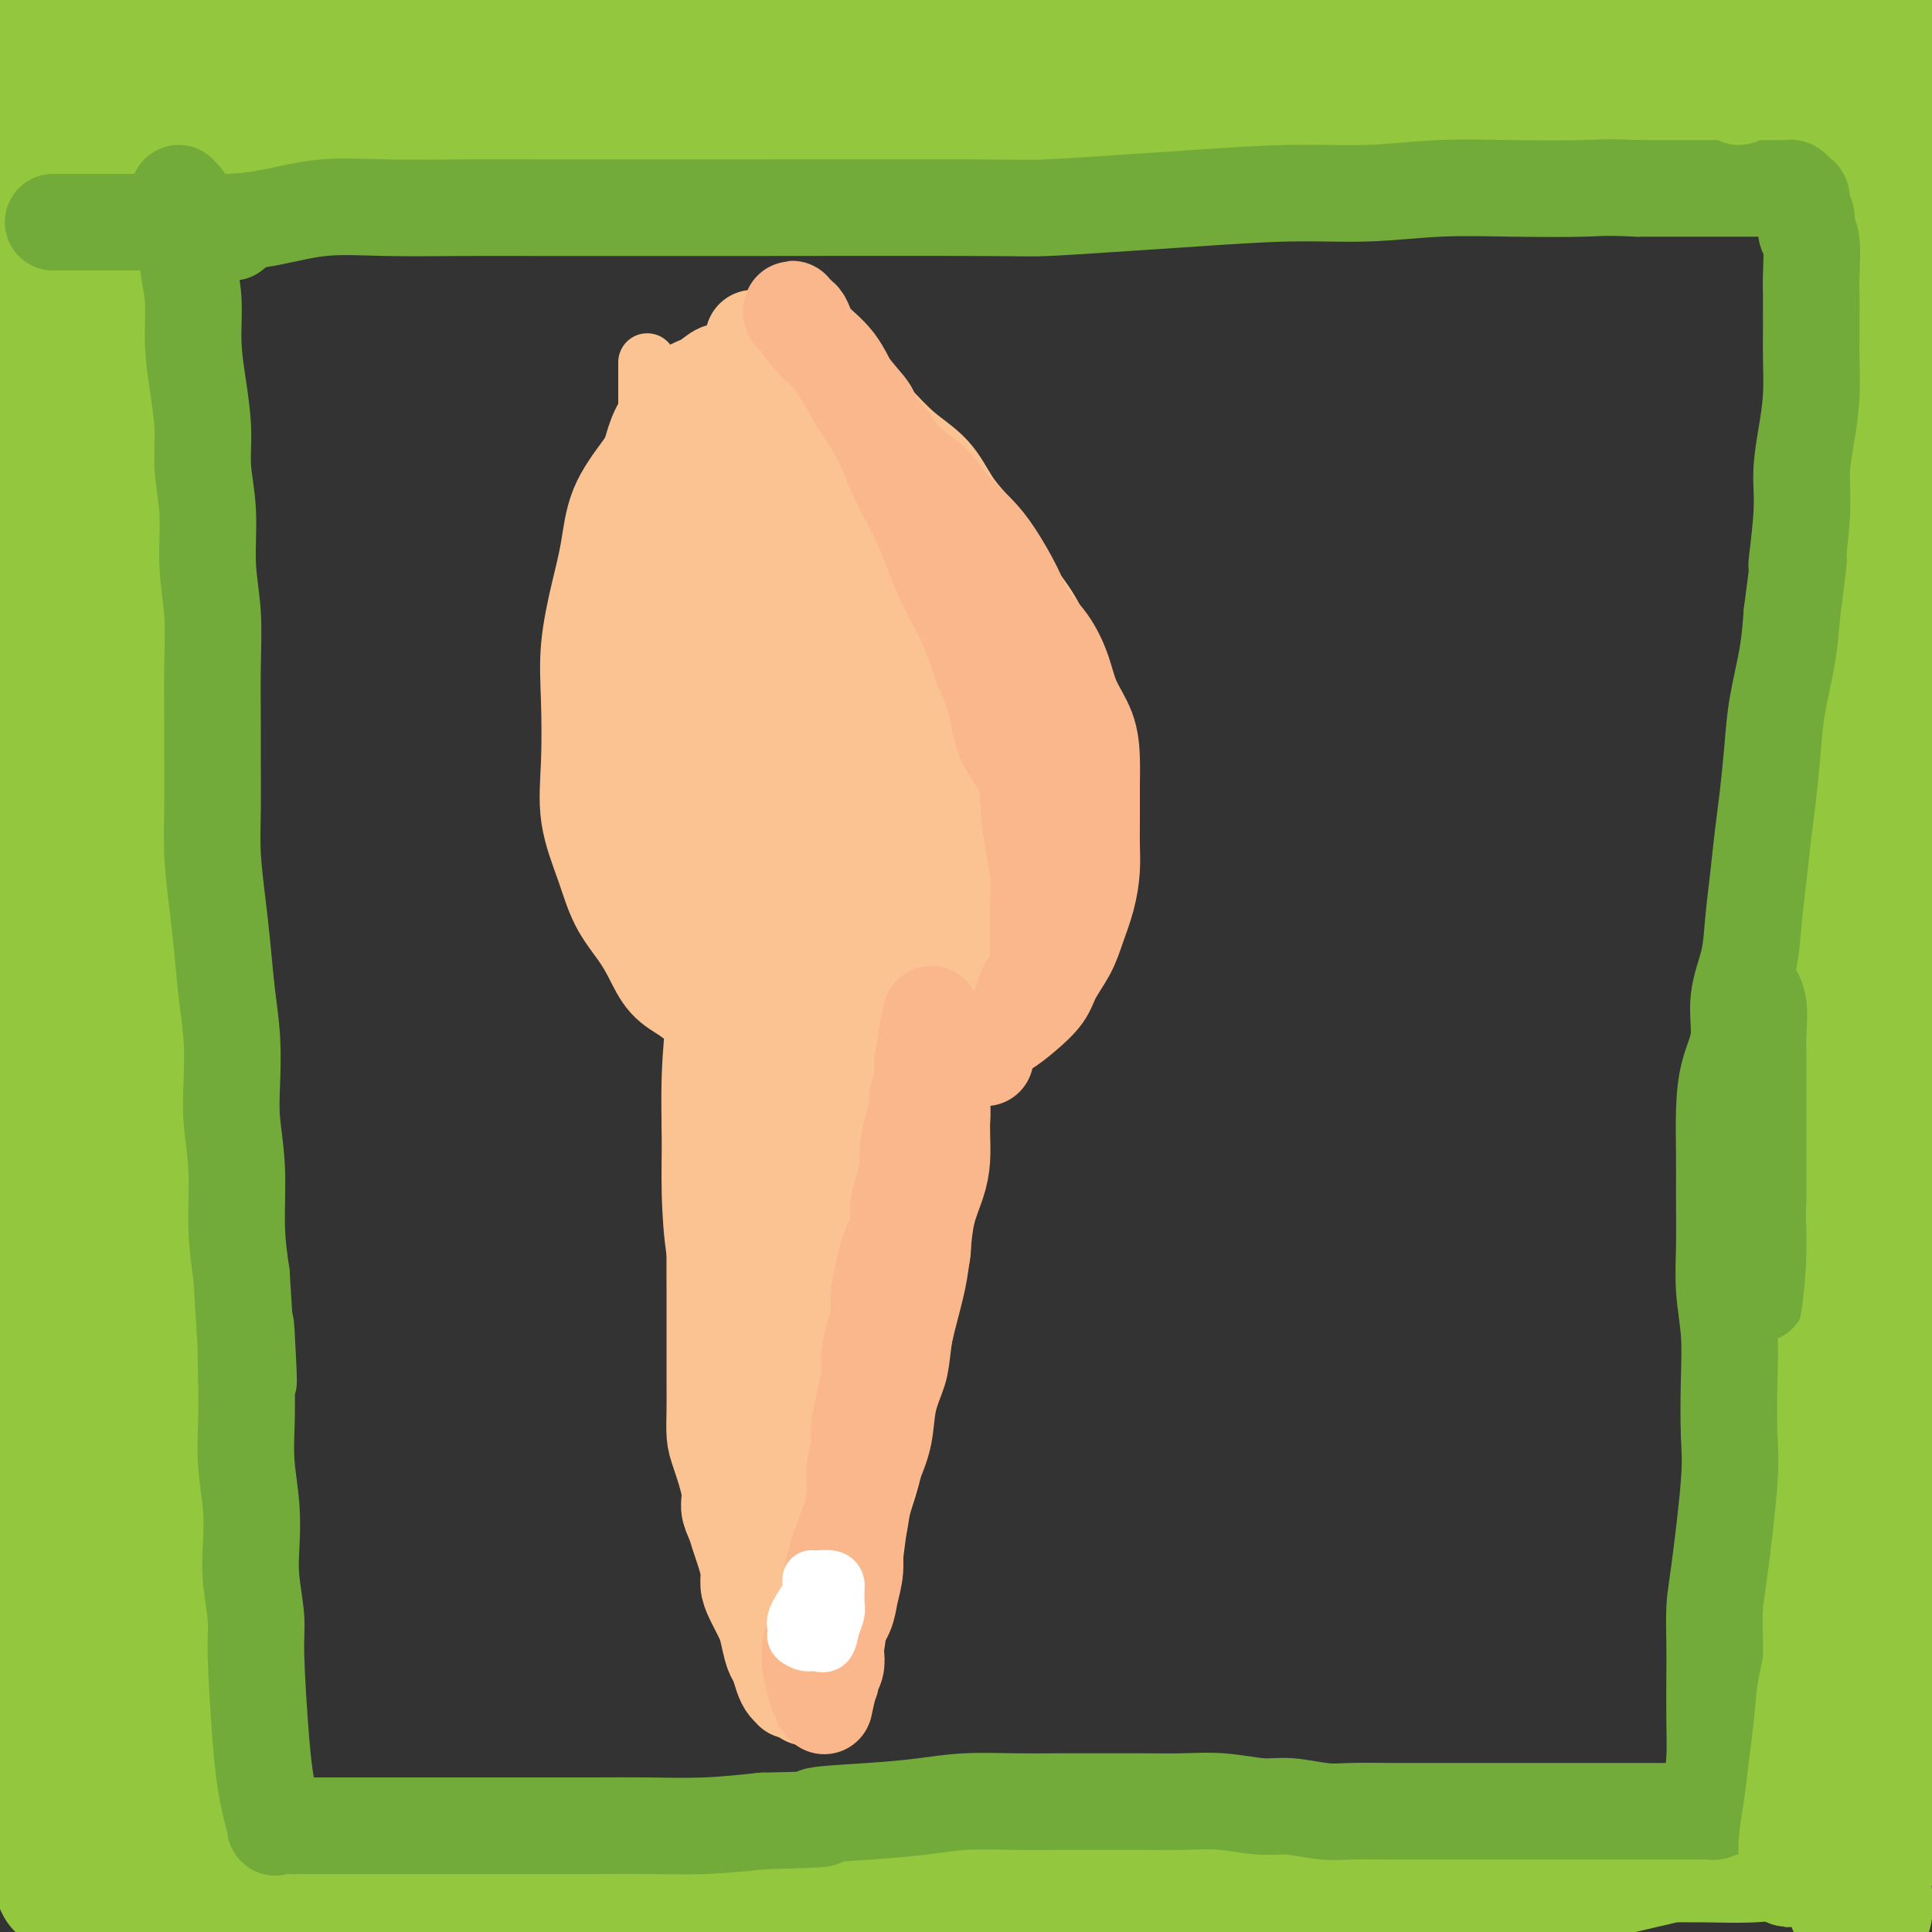 <svg viewBox='0 0 400 400' version='1.1' xmlns='http://www.w3.org/2000/svg' xmlns:xlink='http://www.w3.org/1999/xlink'><rect x="0" y="0" width="400" height="400" fill="#333333" stroke="none"/><g fill='none' stroke='#93C83E' stroke-width='28' stroke-linecap='round' stroke-linejoin='round'><path d='M315,19c1.513,-1.670 3.026,-3.340 5,-5c1.974,-1.660 4.409,-3.310 8,-5c3.591,-1.690 8.339,-3.420 13,-5c4.661,-1.580 9.235,-3.012 13,-4c3.765,-0.988 6.722,-1.534 10,-2c3.278,-0.466 6.878,-0.854 9,-1c2.122,-0.146 2.765,-0.051 4,0c1.235,0.051 3.062,0.057 4,0c0.938,-0.057 0.986,-0.177 1,0c0.014,0.177 -0.008,0.650 0,1c0.008,0.350 0.045,0.576 0,1c-0.045,0.424 -0.171,1.047 0,2c0.171,0.953 0.640,2.237 1,4c0.360,1.763 0.610,4.005 1,6c0.390,1.995 0.919,3.744 2,6c1.081,2.256 2.713,5.019 4,8c1.287,2.981 2.230,6.180 3,9c0.770,2.820 1.368,5.262 2,8c0.632,2.738 1.297,5.772 2,9c0.703,3.228 1.442,6.650 2,10c0.558,3.350 0.934,6.629 1,10c0.066,3.371 -0.178,6.835 0,11c0.178,4.165 0.780,9.032 1,13c0.220,3.968 0.059,7.037 0,11c-0.059,3.963 -0.016,8.818 0,13c0.016,4.182 0.004,7.690 0,12c-0.004,4.310 -0.001,9.423 0,14c0.001,4.577 0.000,8.617 0,13c-0.000,4.383 -0.000,9.109 0,14c0.000,4.891 0.000,9.945 0,15'/><path d='M401,187c0.075,22.000 -0.737,14.000 -1,13c-0.263,-1.000 0.023,5.001 0,10c-0.023,4.999 -0.356,8.996 -1,13c-0.644,4.004 -1.598,8.015 -3,12c-1.402,3.985 -3.251,7.945 -4,12c-0.749,4.055 -0.398,8.206 -1,12c-0.602,3.794 -2.158,7.232 -3,11c-0.842,3.768 -0.972,7.866 -1,11c-0.028,3.134 0.045,5.302 -1,13c-1.045,7.698 -3.208,20.925 -4,27c-0.792,6.075 -0.212,4.998 0,6c0.212,1.002 0.057,4.082 0,6c-0.057,1.918 -0.015,2.672 0,4c0.015,1.328 0.004,3.228 0,5c-0.004,1.772 -0.002,3.414 0,5c0.002,1.586 0.003,3.115 0,5c-0.003,1.885 -0.012,4.127 0,6c0.012,1.873 0.044,3.377 0,6c-0.044,2.623 -0.166,6.365 0,9c0.166,2.635 0.619,4.164 1,6c0.381,1.836 0.691,3.981 1,6c0.309,2.019 0.619,3.912 1,5c0.381,1.088 0.833,1.370 1,2c0.167,0.630 0.048,1.609 0,2c-0.048,0.391 -0.024,0.196 0,0'/><path d='M386,394c0.453,3.213 -0.414,0.745 -1,0c-0.586,-0.745 -0.891,0.234 -1,0c-0.109,-0.234 -0.022,-1.683 0,-3c0.022,-1.317 -0.019,-2.504 0,-5c0.019,-2.496 0.099,-6.300 0,-8c-0.099,-1.700 -0.379,-1.296 0,-11c0.379,-9.704 1.415,-29.515 2,-40c0.585,-10.485 0.717,-11.643 1,-15c0.283,-3.357 0.717,-8.914 1,-13c0.283,-4.086 0.416,-6.701 1,-9c0.584,-2.299 1.620,-4.283 2,-5c0.380,-0.717 0.105,-0.166 0,0c-0.105,0.166 -0.038,-0.053 0,0c0.038,0.053 0.049,0.379 0,1c-0.049,0.621 -0.157,1.536 0,3c0.157,1.464 0.578,3.477 1,6c0.422,2.523 0.845,5.557 1,9c0.155,3.443 0.042,7.294 0,11c-0.042,3.706 -0.011,7.266 0,11c0.011,3.734 0.004,7.642 0,11c-0.004,3.358 -0.004,6.165 0,9c0.004,2.835 0.011,5.698 0,8c-0.011,2.302 -0.042,4.043 0,6c0.042,1.957 0.155,4.131 0,6c-0.155,1.869 -0.577,3.435 -1,5'/><path d='M392,371c-0.090,14.040 -0.814,6.139 -1,4c-0.186,-2.139 0.168,1.482 0,3c-0.168,1.518 -0.857,0.932 -1,1c-0.143,0.068 0.262,0.792 0,1c-0.262,0.208 -1.189,-0.098 -2,0c-0.811,0.098 -1.505,0.601 -3,1c-1.495,0.399 -3.791,0.695 -6,1c-2.209,0.305 -4.330,0.618 -7,1c-2.670,0.382 -5.887,0.835 -9,1c-3.113,0.165 -6.121,0.044 -10,0c-3.879,-0.044 -8.628,-0.012 -13,0c-4.372,0.012 -8.367,0.004 -13,0c-4.633,-0.004 -9.905,-0.005 -15,0c-5.095,0.005 -10.015,0.015 -15,0c-4.985,-0.015 -10.035,-0.057 -15,0c-4.965,0.057 -9.844,0.211 -15,0c-5.156,-0.211 -10.588,-0.787 -15,-1c-4.412,-0.213 -7.802,-0.064 -12,0c-4.198,0.064 -9.203,0.044 -13,0c-3.797,-0.044 -6.387,-0.110 -10,0c-3.613,0.110 -8.250,0.397 -12,1c-3.750,0.603 -6.613,1.524 -10,2c-3.387,0.476 -7.298,0.508 -11,1c-3.702,0.492 -7.194,1.445 -11,2c-3.806,0.555 -7.926,0.713 -12,1c-4.074,0.287 -8.101,0.703 -12,1c-3.899,0.297 -7.669,0.475 -12,1c-4.331,0.525 -9.223,1.399 -13,2c-3.777,0.601 -6.440,0.931 -10,1c-3.560,0.069 -8.017,-0.123 -12,0c-3.983,0.123 -7.491,0.562 -11,1'/><path d='M91,396c-21.263,2.011 -11.419,0.539 -10,0c1.419,-0.539 -5.586,-0.144 -10,0c-4.414,0.144 -6.239,0.038 -9,0c-2.761,-0.038 -6.460,-0.009 -9,0c-2.540,0.009 -3.920,-0.002 -6,0c-2.080,0.002 -4.859,0.015 -7,0c-2.141,-0.015 -3.646,-0.060 -5,0c-1.354,0.060 -2.559,0.225 -3,0c-0.441,-0.225 -0.117,-0.841 0,-1c0.117,-0.159 0.028,0.138 0,0c-0.028,-0.138 0.007,-0.709 0,-1c-0.007,-0.291 -0.055,-0.300 0,-1c0.055,-0.700 0.212,-2.091 0,-4c-0.212,-1.909 -0.792,-4.336 -1,-7c-0.208,-2.664 -0.043,-5.563 0,-9c0.043,-3.437 -0.037,-7.410 0,-11c0.037,-3.590 0.192,-6.796 0,-10c-0.192,-3.204 -0.732,-6.405 -1,-10c-0.268,-3.595 -0.264,-7.583 -1,-12c-0.736,-4.417 -2.210,-9.262 -3,-14c-0.790,-4.738 -0.895,-9.369 -1,-14'/><path d='M25,302c-1.653,-17.006 -2.285,-12.520 -3,-14c-0.715,-1.480 -1.512,-8.924 -2,-15c-0.488,-6.076 -0.667,-10.783 -1,-16c-0.333,-5.217 -0.821,-10.945 -1,-17c-0.179,-6.055 -0.050,-12.436 0,-18c0.050,-5.564 0.020,-10.312 0,-15c-0.020,-4.688 -0.030,-9.316 0,-15c0.030,-5.684 0.099,-12.425 0,-17c-0.099,-4.575 -0.366,-6.985 0,-15c0.366,-8.015 1.366,-21.636 2,-29c0.634,-7.364 0.902,-8.472 1,-11c0.098,-2.528 0.027,-6.477 0,-10c-0.027,-3.523 -0.008,-6.619 0,-9c0.008,-2.381 0.006,-4.046 0,-5c-0.006,-0.954 -0.016,-1.196 0,0c0.016,1.196 0.057,3.831 0,7c-0.057,3.169 -0.211,6.873 0,12c0.211,5.127 0.789,11.677 1,19c0.211,7.323 0.057,15.419 0,23c-0.057,7.581 -0.015,14.648 0,23c0.015,8.352 0.005,17.988 0,27c-0.005,9.012 -0.005,17.400 0,25c0.005,7.600 0.015,14.411 0,22c-0.015,7.589 -0.057,15.956 0,24c0.057,8.044 0.211,15.764 0,23c-0.211,7.236 -0.788,13.987 -1,21c-0.212,7.013 -0.061,14.290 0,20c0.061,5.710 0.030,9.855 0,14'/><path d='M21,356c-0.012,42.536 -0.041,18.876 0,12c0.041,-6.876 0.151,3.032 0,8c-0.151,4.968 -0.564,4.994 -1,6c-0.436,1.006 -0.894,2.990 -1,4c-0.106,1.010 0.141,1.045 0,1c-0.141,-0.045 -0.669,-0.169 -1,0c-0.331,0.169 -0.466,0.632 -1,1c-0.534,0.368 -1.466,0.641 -2,1c-0.534,0.359 -0.671,0.804 -1,1c-0.329,0.196 -0.850,0.142 -1,0c-0.150,-0.142 0.073,-0.372 0,-1c-0.073,-0.628 -0.440,-1.654 -1,-3c-0.560,-1.346 -1.313,-3.013 -2,-5c-0.687,-1.987 -1.308,-4.294 -2,-8c-0.692,-3.706 -1.453,-8.810 -2,-13c-0.547,-4.190 -0.879,-7.467 -1,-11c-0.121,-3.533 -0.033,-7.321 0,-11c0.033,-3.679 0.009,-7.250 0,-11c-0.009,-3.750 -0.002,-7.679 0,-11c0.002,-3.321 0.001,-6.035 0,-9c-0.001,-2.965 -0.001,-6.182 0,-9c0.001,-2.818 0.003,-5.236 0,-8c-0.003,-2.764 -0.011,-5.875 0,-8c0.011,-2.125 0.041,-3.264 0,-4c-0.041,-0.736 -0.155,-1.067 0,-1c0.155,0.067 0.577,0.534 1,1'/><path d='M6,278c0.333,-10.614 0.665,-1.649 1,3c0.335,4.649 0.672,4.983 1,7c0.328,2.017 0.647,5.718 1,10c0.353,4.282 0.738,9.145 1,14c0.262,4.855 0.400,9.701 1,14c0.600,4.299 1.663,8.049 2,12c0.337,3.951 -0.053,8.101 0,11c0.053,2.899 0.551,4.547 1,6c0.449,1.453 0.851,2.711 1,2c0.149,-0.711 0.044,-3.390 0,-6c-0.044,-2.610 -0.026,-5.149 0,-9c0.026,-3.851 0.059,-9.014 0,-14c-0.059,-4.986 -0.212,-9.796 0,-15c0.212,-5.204 0.789,-10.801 1,-17c0.211,-6.199 0.057,-12.999 0,-20c-0.057,-7.001 -0.015,-14.205 0,-21c0.015,-6.795 0.005,-13.183 0,-19c-0.005,-5.817 -0.003,-11.063 0,-16c0.003,-4.937 0.008,-9.566 0,-14c-0.008,-4.434 -0.027,-8.673 0,-13c0.027,-4.327 0.102,-8.741 0,-13c-0.102,-4.259 -0.380,-8.363 -1,-13c-0.620,-4.637 -1.581,-9.808 -2,-14c-0.419,-4.192 -0.297,-7.406 -1,-11c-0.703,-3.594 -2.230,-7.568 -3,-11c-0.770,-3.432 -0.784,-6.322 -1,-9c-0.216,-2.678 -0.635,-5.144 -1,-8c-0.365,-2.856 -0.676,-6.102 -1,-9c-0.324,-2.898 -0.662,-5.449 -1,-8'/><path d='M5,97c-1.701,-14.446 -0.455,-9.061 0,-9c0.455,0.061 0.118,-5.201 0,-9c-0.118,-3.799 -0.018,-6.134 0,-9c0.018,-2.866 -0.048,-6.263 0,-10c0.048,-3.737 0.209,-7.814 0,-11c-0.209,-3.186 -0.788,-5.480 -1,-8c-0.212,-2.520 -0.057,-5.265 0,-8c0.057,-2.735 0.015,-5.460 0,-8c-0.015,-2.540 -0.004,-4.895 0,-7c0.004,-2.105 0.000,-3.961 0,-6c-0.000,-2.039 0.002,-4.260 0,-6c-0.002,-1.740 -0.009,-2.998 0,-4c0.009,-1.002 0.033,-1.747 0,-2c-0.033,-0.253 -0.122,-0.015 0,0c0.122,0.015 0.456,-0.193 1,0c0.544,0.193 1.299,0.787 3,1c1.701,0.213 4.348,0.046 7,0c2.652,-0.046 5.309,0.028 8,0c2.691,-0.028 5.418,-0.158 9,0c3.582,0.158 8.021,0.602 12,1c3.979,0.398 7.500,0.748 13,1c5.500,0.252 12.981,0.407 20,1c7.019,0.593 13.577,1.626 20,2c6.423,0.374 12.711,0.090 19,0c6.289,-0.090 12.578,0.014 19,0c6.422,-0.014 12.978,-0.147 19,0c6.022,0.147 11.511,0.573 17,1'/><path d='M171,7c28.438,0.921 16.033,0.723 15,1c-1.033,0.277 9.306,1.029 16,2c6.694,0.971 9.742,2.163 14,3c4.258,0.837 9.727,1.321 15,2c5.273,0.679 10.350,1.555 16,2c5.650,0.445 11.874,0.459 18,1c6.126,0.541 12.156,1.609 18,2c5.844,0.391 11.502,0.104 20,0c8.498,-0.104 19.836,-0.027 26,0c6.164,0.027 7.155,0.003 9,0c1.845,-0.003 4.543,0.014 6,0c1.457,-0.014 1.674,-0.059 2,0c0.326,0.059 0.761,0.223 1,0c0.239,-0.223 0.280,-0.832 0,-1c-0.280,-0.168 -0.882,0.104 -1,0c-0.118,-0.104 0.248,-0.583 0,-1c-0.248,-0.417 -1.111,-0.772 -2,-1c-0.889,-0.228 -1.803,-0.328 -3,-1c-1.197,-0.672 -2.678,-1.917 -5,-3c-2.322,-1.083 -5.485,-2.004 -8,-3c-2.515,-0.996 -4.380,-2.068 -7,-3c-2.620,-0.932 -5.993,-1.724 -10,-3c-4.007,-1.276 -8.648,-3.035 -14,-4c-5.352,-0.965 -11.415,-1.134 -17,-2c-5.585,-0.866 -10.693,-2.428 -16,-3c-5.307,-0.572 -10.813,-0.154 -16,0c-5.187,0.154 -10.053,0.044 -15,0c-4.947,-0.044 -9.973,-0.022 -15,0'/><path d='M218,-5c-9.863,0.539 -11.519,1.885 -15,3c-3.481,1.115 -8.785,1.997 -13,3c-4.215,1.003 -7.341,2.125 -10,3c-2.659,0.875 -4.852,1.502 -6,2c-1.148,0.498 -1.249,0.865 -1,1c0.249,0.135 0.850,0.036 2,0c1.150,-0.036 2.849,-0.010 5,0c2.151,0.010 4.753,0.003 8,0c3.247,-0.003 7.138,-0.002 12,0c4.862,0.002 10.694,0.003 17,0c6.306,-0.003 13.084,-0.012 20,0c6.916,0.012 13.969,0.044 20,0c6.031,-0.044 11.038,-0.166 16,0c4.962,0.166 9.878,0.619 14,1c4.122,0.381 7.449,0.691 10,1c2.551,0.309 4.324,0.619 5,1c0.676,0.381 0.255,0.833 0,1c-0.255,0.167 -0.343,0.048 -1,0c-0.657,-0.048 -1.882,-0.024 -4,0c-2.118,0.024 -5.130,0.048 -9,0c-3.870,-0.048 -8.598,-0.168 -14,0c-5.402,0.168 -11.478,0.623 -17,1c-5.522,0.377 -10.490,0.675 -17,1c-6.510,0.325 -14.562,0.678 -23,1c-8.438,0.322 -17.262,0.612 -25,1c-7.738,0.388 -14.391,0.874 -21,1c-6.609,0.126 -13.174,-0.107 -20,0c-6.826,0.107 -13.913,0.553 -21,1'/><path d='M130,17c-30.493,1.200 -20.725,0.700 -21,1c-0.275,0.300 -10.592,1.401 -18,2c-7.408,0.599 -11.907,0.696 -17,1c-5.093,0.304 -10.780,0.813 -15,1c-4.220,0.187 -6.973,0.050 -10,0c-3.027,-0.050 -6.328,-0.013 -9,0c-2.672,0.013 -4.714,0.003 -7,0c-2.286,-0.003 -4.816,0.002 -7,0c-2.184,-0.002 -4.022,-0.011 -6,0c-1.978,0.011 -4.096,0.041 -6,0c-1.904,-0.041 -3.593,-0.154 -5,0c-1.407,0.154 -2.534,0.575 -3,1c-0.466,0.425 -0.273,0.853 0,1c0.273,0.147 0.626,0.012 1,0c0.374,-0.012 0.769,0.099 2,0c1.231,-0.099 3.300,-0.410 6,0c2.700,0.410 6.032,1.539 11,2c4.968,0.461 11.571,0.253 20,1c8.429,0.747 18.683,2.449 29,3c10.317,0.551 20.695,-0.049 31,0c10.305,0.049 20.536,0.745 29,1c8.464,0.255 15.160,0.068 22,0c6.840,-0.068 13.824,-0.017 21,0c7.176,0.017 14.543,0.001 22,0c7.457,-0.001 15.002,0.015 22,0c6.998,-0.015 13.447,-0.059 20,0c6.553,0.059 13.210,0.222 19,0c5.790,-0.222 10.713,-0.829 16,-1c5.287,-0.171 10.939,0.094 16,0c5.061,-0.094 9.530,-0.547 14,-1'/><path d='M307,29c38.179,-0.255 17.628,-0.393 13,-1c-4.628,-0.607 6.669,-1.683 13,-2c6.331,-0.317 7.698,0.126 10,0c2.302,-0.126 5.540,-0.822 8,-1c2.460,-0.178 4.140,0.163 6,0c1.860,-0.163 3.898,-0.828 5,-1c1.102,-0.172 1.269,0.150 2,0c0.731,-0.150 2.028,-0.772 3,-1c0.972,-0.228 1.620,-0.061 2,0c0.380,0.061 0.492,0.016 1,0c0.508,-0.016 1.413,-0.004 2,0c0.587,0.004 0.857,0.001 1,0c0.143,-0.001 0.157,-0.001 1,0c0.843,0.001 2.513,0.002 3,0c0.487,-0.002 -0.210,-0.007 0,0c0.210,0.007 1.327,0.028 2,0c0.673,-0.028 0.902,-0.103 1,0c0.098,0.103 0.064,0.383 0,1c-0.064,0.617 -0.157,1.570 0,3c0.157,1.430 0.564,3.338 1,6c0.436,2.662 0.902,6.077 1,10c0.098,3.923 -0.170,8.354 0,13c0.170,4.646 0.779,9.505 1,14c0.221,4.495 0.056,8.624 0,13c-0.056,4.376 -0.001,8.999 0,13c0.001,4.001 -0.051,7.382 0,11c0.051,3.618 0.206,7.474 0,11c-0.206,3.526 -0.773,6.722 -1,10c-0.227,3.278 -0.113,6.639 0,10'/><path d='M382,138c0.309,19.852 0.083,11.983 0,11c-0.083,-0.983 -0.022,4.922 0,9c0.022,4.078 0.006,6.331 0,9c-0.006,2.669 -0.002,5.756 0,9c0.002,3.244 0.000,6.646 0,10c-0.000,3.354 0.001,6.661 0,10c-0.001,3.339 -0.003,6.712 0,10c0.003,3.288 0.012,6.492 0,10c-0.012,3.508 -0.045,7.319 0,11c0.045,3.681 0.167,7.233 0,11c-0.167,3.767 -0.623,7.750 -1,12c-0.377,4.250 -0.674,8.767 -1,13c-0.326,4.233 -0.679,8.181 -1,12c-0.321,3.819 -0.608,7.507 -1,11c-0.392,3.493 -0.889,6.789 -1,10c-0.111,3.211 0.164,6.335 0,9c-0.164,2.665 -0.766,4.871 -1,7c-0.234,2.129 -0.100,4.182 0,6c0.100,1.818 0.167,3.400 0,5c-0.167,1.600 -0.567,3.217 -1,5c-0.433,1.783 -0.900,3.730 -1,5c-0.100,1.270 0.166,1.862 0,3c-0.166,1.138 -0.765,2.820 -1,4c-0.235,1.180 -0.105,1.856 0,3c0.105,1.144 0.187,2.755 0,4c-0.187,1.245 -0.641,2.123 -1,3c-0.359,0.877 -0.621,1.751 -1,3c-0.379,1.249 -0.875,2.871 -1,4c-0.125,1.129 0.120,1.766 0,3c-0.120,1.234 -0.606,3.067 -1,4c-0.394,0.933 -0.697,0.967 -1,1'/><path d='M368,365c-1.202,6.834 -0.207,2.918 0,2c0.207,-0.918 -0.373,1.160 -1,2c-0.627,0.840 -1.301,0.440 -2,1c-0.699,0.560 -1.423,2.080 -2,3c-0.577,0.920 -1.008,1.240 -2,2c-0.992,0.760 -2.546,1.960 -4,3c-1.454,1.040 -2.810,1.920 -5,3c-2.190,1.080 -5.215,2.359 -7,3c-1.785,0.641 -2.329,0.645 -8,2c-5.671,1.355 -16.468,4.062 -23,5c-6.532,0.938 -8.800,0.108 -13,0c-4.200,-0.108 -10.334,0.508 -16,1c-5.666,0.492 -10.864,0.861 -16,1c-5.136,0.139 -10.210,0.048 -15,0c-4.790,-0.048 -9.297,-0.054 -14,0c-4.703,0.054 -9.601,0.169 -14,0c-4.399,-0.169 -8.299,-0.623 -13,-1c-4.701,-0.377 -10.202,-0.676 -15,-1c-4.798,-0.324 -8.893,-0.674 -13,-1c-4.107,-0.326 -8.226,-0.627 -12,-1c-3.774,-0.373 -7.205,-0.818 -11,-1c-3.795,-0.182 -7.956,-0.101 -12,0c-4.044,0.101 -7.972,0.223 -12,0c-4.028,-0.223 -8.155,-0.792 -12,-1c-3.845,-0.208 -7.408,-0.056 -11,0c-3.592,0.056 -7.214,0.015 -11,0c-3.786,-0.015 -7.736,-0.004 -11,0c-3.264,0.004 -5.840,0.001 -9,0c-3.160,-0.001 -6.903,-0.000 -10,0c-3.097,0.000 -5.549,0.000 -8,0'/><path d='M66,387c-16.587,-0.155 -10.055,-0.042 -9,0c1.055,0.042 -3.367,0.013 -6,0c-2.633,-0.013 -3.476,-0.009 -5,0c-1.524,0.009 -3.728,0.022 -5,0c-1.272,-0.022 -1.613,-0.079 -2,0c-0.387,0.079 -0.821,0.294 -1,0c-0.179,-0.294 -0.103,-1.095 0,-1c0.103,0.095 0.234,1.088 0,-2c-0.234,-3.088 -0.833,-10.258 -1,-15c-0.167,-4.742 0.099,-7.057 0,-11c-0.099,-3.943 -0.563,-9.516 -1,-14c-0.437,-4.484 -0.849,-7.881 -1,-12c-0.151,-4.119 -0.043,-8.961 0,-14c0.043,-5.039 0.022,-10.275 0,-15c-0.022,-4.725 -0.044,-8.939 0,-14c0.044,-5.061 0.156,-10.970 0,-17c-0.156,-6.030 -0.578,-12.182 -1,-18c-0.422,-5.818 -0.844,-11.303 -1,-17c-0.156,-5.697 -0.046,-11.605 0,-17c0.046,-5.395 0.027,-10.277 0,-16c-0.027,-5.723 -0.064,-12.287 0,-18c0.064,-5.713 0.228,-10.574 0,-16c-0.228,-5.426 -0.847,-11.415 -1,-17c-0.153,-5.585 0.159,-10.764 0,-16c-0.159,-5.236 -0.788,-10.527 -1,-16c-0.212,-5.473 -0.005,-11.127 0,-16c0.005,-4.873 -0.191,-8.966 -1,-13c-0.809,-4.034 -2.231,-8.010 -3,-12c-0.769,-3.990 -0.884,-7.995 -1,-12'/><path d='M26,68c-0.951,-7.790 -0.829,-8.765 -1,-11c-0.171,-2.235 -0.633,-5.731 -1,-9c-0.367,-3.269 -0.637,-6.312 -1,-9c-0.363,-2.688 -0.818,-5.021 -1,-7c-0.182,-1.979 -0.090,-3.603 0,-5c0.090,-1.397 0.179,-2.565 0,-3c-0.179,-0.435 -0.627,-0.136 -1,0c-0.373,0.136 -0.673,0.110 -1,0c-0.327,-0.110 -0.682,-0.304 -1,0c-0.318,0.304 -0.598,1.107 -1,2c-0.402,0.893 -0.927,1.875 -1,3c-0.073,1.125 0.305,2.392 0,4c-0.305,1.608 -1.294,3.558 -2,6c-0.706,2.442 -1.129,5.375 -2,9c-0.871,3.625 -2.191,7.942 -3,12c-0.809,4.058 -1.106,7.857 -2,12c-0.894,4.143 -2.385,8.631 -3,13c-0.615,4.369 -0.353,8.617 -1,13c-0.647,4.383 -2.201,8.899 -3,13c-0.799,4.101 -0.841,7.788 -1,12c-0.159,4.212 -0.435,8.951 -1,13c-0.565,4.049 -1.419,7.408 -2,11c-0.581,3.592 -0.888,7.416 -1,11c-0.112,3.584 -0.030,6.927 0,10c0.030,3.073 0.008,5.875 0,9c-0.008,3.125 -0.002,6.572 0,10c0.002,3.428 0.001,6.837 0,10c-0.001,3.163 -0.000,6.082 0,9'/><path d='M-4,206c-0.048,9.015 -0.166,7.552 0,9c0.166,1.448 0.618,5.806 1,9c0.382,3.194 0.695,5.223 1,8c0.305,2.777 0.604,6.303 1,9c0.396,2.697 0.890,4.565 1,7c0.110,2.435 -0.163,5.435 0,8c0.163,2.565 0.760,4.694 1,7c0.240,2.306 0.121,4.788 0,7c-0.121,2.212 -0.244,4.154 0,6c0.244,1.846 0.854,3.594 1,5c0.146,1.406 -0.171,2.468 0,4c0.171,1.532 0.830,3.535 1,5c0.170,1.465 -0.150,2.393 0,3c0.150,0.607 0.771,0.894 1,1c0.229,0.106 0.065,0.030 0,0c-0.065,-0.030 -0.033,-0.015 0,0'/></g>
<g fill='none' stroke='#FCC392' stroke-width='20' stroke-linecap='round' stroke-linejoin='round'><path d='M159,73c-1.409,0.220 -2.819,0.440 -4,1c-1.181,0.560 -2.134,1.462 -4,3c-1.866,1.538 -4.646,3.714 -7,6c-2.354,2.286 -4.282,4.683 -6,7c-1.718,2.317 -3.224,4.556 -5,7c-1.776,2.444 -3.821,5.095 -5,8c-1.179,2.905 -1.492,6.065 -2,9c-0.508,2.935 -1.210,5.646 -2,9c-0.790,3.354 -1.666,7.353 -2,11c-0.334,3.647 -0.124,6.942 0,11c0.124,4.058 0.161,8.878 0,13c-0.161,4.122 -0.521,7.546 0,11c0.521,3.454 1.923,6.938 3,10c1.077,3.062 1.828,5.702 3,8c1.172,2.298 2.763,4.254 4,6c1.237,1.746 2.119,3.281 3,5c0.881,1.719 1.760,3.624 3,5c1.240,1.376 2.841,2.225 4,3c1.159,0.775 1.878,1.476 3,2c1.122,0.524 2.648,0.872 4,1c1.352,0.128 2.529,0.037 3,0c0.471,-0.037 0.235,-0.018 0,0'/><path d='M154,79c0.926,0.169 1.853,0.339 3,1c1.147,0.661 2.515,1.815 4,3c1.485,1.185 3.086,2.403 5,4c1.914,1.597 4.140,3.573 6,6c1.860,2.427 3.354,5.304 5,8c1.646,2.696 3.445,5.212 5,8c1.555,2.788 2.865,5.849 4,9c1.135,3.151 2.094,6.391 3,9c0.906,2.609 1.759,4.587 2,7c0.241,2.413 -0.132,5.263 0,8c0.132,2.737 0.767,5.363 1,8c0.233,2.637 0.063,5.284 0,8c-0.063,2.716 -0.019,5.499 0,8c0.019,2.501 0.011,4.719 0,7c-0.011,2.281 -0.026,4.624 -1,7c-0.974,2.376 -2.906,4.784 -4,7c-1.094,2.216 -1.350,4.240 -2,6c-0.650,1.760 -1.696,3.254 -3,5c-1.304,1.746 -2.867,3.743 -4,5c-1.133,1.257 -1.836,1.776 -3,3c-1.164,1.224 -2.788,3.155 -4,4c-1.212,0.845 -2.013,0.605 -3,1c-0.987,0.395 -2.162,1.425 -3,2c-0.838,0.575 -1.341,0.693 -2,1c-0.659,0.307 -1.474,0.802 -2,1c-0.526,0.198 -0.763,0.099 -1,0'/><path d='M160,215c-1.833,0.833 -0.917,0.417 0,0'/><path d='M156,70c2.202,0.180 4.404,0.359 6,1c1.596,0.641 2.585,1.742 4,3c1.415,1.258 3.256,2.673 5,4c1.744,1.327 3.390,2.567 5,4c1.610,1.433 3.185,3.061 5,5c1.815,1.939 3.869,4.190 6,6c2.131,1.810 4.340,3.177 6,5c1.660,1.823 2.773,4.100 4,6c1.227,1.900 2.570,3.423 4,5c1.430,1.577 2.948,3.207 4,5c1.052,1.793 1.637,3.749 3,6c1.363,2.251 3.504,4.795 5,7c1.496,2.205 2.348,4.069 3,6c0.652,1.931 1.106,3.929 2,6c0.894,2.071 2.229,4.216 3,6c0.771,1.784 0.977,3.207 1,5c0.023,1.793 -0.138,3.955 0,6c0.138,2.045 0.574,3.974 1,6c0.426,2.026 0.843,4.148 1,6c0.157,1.852 0.054,3.432 0,5c-0.054,1.568 -0.059,3.122 0,5c0.059,1.878 0.182,4.081 0,6c-0.182,1.919 -0.667,3.556 -1,5c-0.333,1.444 -0.513,2.697 -1,4c-0.487,1.303 -1.282,2.658 -2,4c-0.718,1.342 -1.359,2.671 -2,4'/><path d='M218,201c-1.476,3.380 -2.164,3.329 -3,4c-0.836,0.671 -1.818,2.063 -3,3c-1.182,0.937 -2.564,1.417 -4,2c-1.436,0.583 -2.927,1.268 -4,2c-1.073,0.732 -1.728,1.510 -3,2c-1.272,0.490 -3.162,0.692 -5,1c-1.838,0.308 -3.624,0.724 -5,1c-1.376,0.276 -2.343,0.414 -5,1c-2.657,0.586 -7.004,1.621 -10,2c-2.996,0.379 -4.640,0.102 -6,0c-1.360,-0.102 -2.434,-0.027 -4,0c-1.566,0.027 -3.622,0.008 -5,0c-1.378,-0.008 -2.079,-0.003 -3,0c-0.921,0.003 -2.064,0.005 -3,0c-0.936,-0.005 -1.665,-0.019 -2,0c-0.335,0.019 -0.277,0.069 0,0c0.277,-0.069 0.774,-0.258 1,-1c0.226,-0.742 0.182,-2.036 1,-3c0.818,-0.964 2.499,-1.598 4,-3c1.501,-1.402 2.823,-3.570 5,-6c2.177,-2.430 5.208,-5.120 8,-8c2.792,-2.880 5.345,-5.950 8,-9c2.655,-3.050 5.413,-6.080 8,-9c2.587,-2.920 5.003,-5.731 7,-9c1.997,-3.269 3.576,-6.995 5,-10c1.424,-3.005 2.693,-5.287 4,-8c1.307,-2.713 2.654,-5.856 4,-9'/><path d='M208,144c2.575,-5.477 2.514,-5.670 3,-7c0.486,-1.330 1.520,-3.796 2,-5c0.480,-1.204 0.405,-1.147 0,-1c-0.405,0.147 -1.139,0.383 -2,1c-0.861,0.617 -1.848,1.613 -3,4c-1.152,2.387 -2.467,6.164 -4,9c-1.533,2.836 -3.283,4.731 -6,11c-2.717,6.269 -6.401,16.912 -8,23c-1.599,6.088 -1.113,7.621 -1,10c0.113,2.379 -0.146,5.604 0,8c0.146,2.396 0.698,3.965 1,5c0.302,1.035 0.353,1.538 1,2c0.647,0.462 1.891,0.884 3,1c1.109,0.116 2.082,-0.073 3,0c0.918,0.073 1.779,0.406 3,0c1.221,-0.406 2.800,-1.553 4,-3c1.200,-1.447 2.020,-3.195 3,-5c0.980,-1.805 2.118,-3.669 3,-6c0.882,-2.331 1.507,-5.131 2,-8c0.493,-2.869 0.852,-5.808 1,-9c0.148,-3.192 0.083,-6.638 0,-10c-0.083,-3.362 -0.184,-6.641 0,-9c0.184,-2.359 0.651,-3.798 0,-6c-0.651,-2.202 -2.422,-5.168 -4,-8c-1.578,-2.832 -2.963,-5.532 -4,-8c-1.037,-2.468 -1.725,-4.705 -3,-7c-1.275,-2.295 -3.138,-4.647 -5,-7'/><path d='M197,119c-3.128,-5.535 -2.948,-4.372 -4,-5c-1.052,-0.628 -3.334,-3.048 -5,-5c-1.666,-1.952 -2.714,-3.437 -4,-5c-1.286,-1.563 -2.809,-3.206 -4,-5c-1.191,-1.794 -2.048,-3.741 -3,-5c-0.952,-1.259 -1.997,-1.832 -3,-3c-1.003,-1.168 -1.964,-2.933 -3,-4c-1.036,-1.067 -2.147,-1.437 -3,-2c-0.853,-0.563 -1.447,-1.317 -2,-2c-0.553,-0.683 -1.065,-1.293 -2,-2c-0.935,-0.707 -2.291,-1.510 -3,-2c-0.709,-0.490 -0.769,-0.667 -1,-1c-0.231,-0.333 -0.631,-0.821 -1,-1c-0.369,-0.179 -0.707,-0.050 -1,0c-0.293,0.050 -0.541,0.019 -1,0c-0.459,-0.019 -1.128,-0.028 -2,0c-0.872,0.028 -1.948,0.093 -3,0c-1.052,-0.093 -2.081,-0.343 -3,0c-0.919,0.343 -1.727,1.279 -3,2c-1.273,0.721 -3.012,1.227 -4,2c-0.988,0.773 -1.227,1.812 -2,3c-0.773,1.188 -2.081,2.523 -3,4c-0.919,1.477 -1.451,3.095 -2,5c-0.549,1.905 -1.117,4.097 -2,6c-0.883,1.903 -2.082,3.515 -3,6c-0.918,2.485 -1.555,5.841 -2,9c-0.445,3.159 -0.697,6.120 -1,9c-0.303,2.880 -0.658,5.680 -1,9c-0.342,3.320 -0.671,7.160 -1,11'/><path d='M125,143c-0.783,7.704 -0.240,7.966 0,10c0.240,2.034 0.176,5.842 0,9c-0.176,3.158 -0.464,5.668 0,8c0.464,2.332 1.679,4.488 3,7c1.321,2.512 2.747,5.381 5,8c2.253,2.619 5.334,4.988 8,7c2.666,2.012 4.918,3.668 7,5c2.082,1.332 3.993,2.342 6,3c2.007,0.658 4.109,0.965 6,1c1.891,0.035 3.571,-0.201 5,0c1.429,0.201 2.606,0.839 4,0c1.394,-0.839 3.004,-3.155 4,-5c0.996,-1.845 1.378,-3.220 2,-6c0.622,-2.780 1.485,-6.965 2,-12c0.515,-5.035 0.683,-10.919 1,-18c0.317,-7.081 0.782,-15.360 1,-22c0.218,-6.640 0.187,-11.641 0,-16c-0.187,-4.359 -0.531,-8.076 -1,-11c-0.469,-2.924 -1.062,-5.057 -2,-7c-0.938,-1.943 -2.222,-3.698 -4,-5c-1.778,-1.302 -4.049,-2.151 -6,-3c-1.951,-0.849 -3.580,-1.699 -5,-2c-1.420,-0.301 -2.629,-0.053 -4,0c-1.371,0.053 -2.903,-0.088 -4,1c-1.097,1.088 -1.758,3.404 -3,6c-1.242,2.596 -3.066,5.470 -4,9c-0.934,3.530 -0.977,7.714 -1,13c-0.023,5.286 -0.027,11.675 0,18c0.027,6.325 0.084,12.588 1,18c0.916,5.412 2.690,9.975 5,14c2.310,4.025 5.155,7.513 8,11'/><path d='M159,184c3.592,5.453 6.072,6.585 9,8c2.928,1.415 6.306,3.111 10,4c3.694,0.889 7.705,0.970 11,1c3.295,0.030 5.872,0.009 8,0c2.128,-0.009 3.805,-0.006 5,-1c1.195,-0.994 1.907,-2.984 3,-5c1.093,-2.016 2.568,-4.059 3,-7c0.432,-2.941 -0.178,-6.781 0,-12c0.178,-5.219 1.144,-11.818 0,-18c-1.144,-6.182 -4.399,-11.947 -7,-18c-2.601,-6.053 -4.549,-12.394 -7,-17c-2.451,-4.606 -5.406,-7.477 -8,-10c-2.594,-2.523 -4.826,-4.699 -7,-6c-2.174,-1.301 -4.290,-1.728 -6,-2c-1.710,-0.272 -3.014,-0.390 -5,0c-1.986,0.390 -4.655,1.289 -7,3c-2.345,1.711 -4.364,4.234 -6,7c-1.636,2.766 -2.887,5.776 -4,10c-1.113,4.224 -2.089,9.661 -3,15c-0.911,5.339 -1.756,10.578 -2,16c-0.244,5.422 0.114,11.025 0,15c-0.114,3.975 -0.699,6.322 0,9c0.699,2.678 2.684,5.686 4,8c1.316,2.314 1.965,3.935 3,5c1.035,1.065 2.457,1.575 4,2c1.543,0.425 3.209,0.764 5,1c1.791,0.236 3.709,0.367 6,-1c2.291,-1.367 4.954,-4.232 7,-7c2.046,-2.768 3.474,-5.437 5,-10c1.526,-4.563 3.150,-11.018 4,-17c0.850,-5.982 0.925,-11.491 1,-17'/><path d='M185,140c0.343,-5.094 0.700,-9.328 0,-13c-0.700,-3.672 -2.456,-6.781 -4,-9c-1.544,-2.219 -2.876,-3.549 -4,-4c-1.124,-0.451 -2.039,-0.023 -3,0c-0.961,0.023 -1.968,-0.358 -3,0c-1.032,0.358 -2.088,1.457 -4,3c-1.912,1.543 -4.681,3.532 -7,7c-2.319,3.468 -4.188,8.416 -6,13c-1.812,4.584 -3.565,8.804 -5,13c-1.435,4.196 -2.550,8.367 -3,12c-0.450,3.633 -0.235,6.726 0,9c0.235,2.274 0.491,3.727 1,5c0.509,1.273 1.270,2.364 2,3c0.730,0.636 1.427,0.816 2,1c0.573,0.184 1.021,0.370 2,0c0.979,-0.370 2.491,-1.298 4,-3c1.509,-1.702 3.017,-4.177 5,-8c1.983,-3.823 4.440,-8.992 6,-13c1.560,-4.008 2.223,-6.853 3,-11c0.777,-4.147 1.668,-9.595 2,-13c0.332,-3.405 0.104,-4.766 0,-6c-0.104,-1.234 -0.086,-2.339 -1,-3c-0.914,-0.661 -2.761,-0.876 -5,-1c-2.239,-0.124 -4.870,-0.157 -7,0c-2.130,0.157 -3.758,0.504 -6,2c-2.242,1.496 -5.098,4.139 -8,7c-2.902,2.861 -5.849,5.938 -8,9c-2.151,3.062 -3.504,6.109 -5,9c-1.496,2.891 -3.133,5.624 -4,8c-0.867,2.376 -0.962,4.393 -1,6c-0.038,1.607 -0.019,2.803 0,4'/><path d='M128,167c0.039,3.416 2.638,2.955 5,3c2.362,0.045 4.489,0.596 7,1c2.511,0.404 5.407,0.660 8,0c2.593,-0.660 4.884,-2.236 7,-4c2.116,-1.764 4.056,-3.716 6,-6c1.944,-2.284 3.891,-4.899 5,-7c1.109,-2.101 1.378,-3.688 2,-5c0.622,-1.312 1.596,-2.348 2,-3c0.404,-0.652 0.239,-0.921 0,-1c-0.239,-0.079 -0.550,0.031 -1,0c-0.450,-0.031 -1.038,-0.204 -2,0c-0.962,0.204 -2.297,0.786 -2,1c0.297,0.214 2.228,0.061 3,0c0.772,-0.061 0.386,-0.031 0,0'/><path d='M151,168c0.006,1.288 0.013,2.575 0,4c-0.013,1.425 -0.045,2.986 0,5c0.045,2.014 0.166,4.479 0,7c-0.166,2.521 -0.619,5.097 -1,8c-0.381,2.903 -0.691,6.132 -1,9c-0.309,2.868 -0.617,5.373 -1,9c-0.383,3.627 -0.842,8.374 -1,13c-0.158,4.626 -0.016,9.130 0,13c0.016,3.870 -0.095,7.104 0,11c0.095,3.896 0.396,8.453 1,12c0.604,3.547 1.512,6.085 2,9c0.488,2.915 0.557,6.206 1,9c0.443,2.794 1.259,5.091 2,8c0.741,2.909 1.406,6.432 2,9c0.594,2.568 1.118,4.182 2,6c0.882,1.818 2.123,3.838 3,6c0.877,2.162 1.391,4.464 2,6c0.609,1.536 1.315,2.306 2,3c0.685,0.694 1.349,1.310 2,2c0.651,0.690 1.288,1.452 2,2c0.712,0.548 1.498,0.882 2,1c0.502,0.118 0.719,0.021 1,0c0.281,-0.021 0.627,0.033 1,0c0.373,-0.033 0.772,-0.154 1,0c0.228,0.154 0.285,0.583 1,0c0.715,-0.583 2.089,-2.177 3,-4c0.911,-1.823 1.361,-3.875 2,-6c0.639,-2.125 1.468,-4.321 2,-7c0.532,-2.679 0.766,-5.839 1,-9'/><path d='M182,294c1.166,-4.847 1.581,-5.965 2,-9c0.419,-3.035 0.843,-7.987 1,-12c0.157,-4.013 0.048,-7.088 0,-11c-0.048,-3.912 -0.037,-8.663 0,-13c0.037,-4.337 0.098,-8.261 0,-12c-0.098,-3.739 -0.356,-7.293 -1,-11c-0.644,-3.707 -1.674,-7.566 -2,-11c-0.326,-3.434 0.052,-6.444 0,-8c-0.052,-1.556 -0.534,-1.657 -2,-8c-1.466,-6.343 -3.916,-18.929 -5,-24c-1.084,-5.071 -0.801,-2.627 -1,-2c-0.199,0.627 -0.879,-0.562 -1,-1c-0.121,-0.438 0.317,-0.125 0,0c-0.317,0.125 -1.388,0.062 -2,0c-0.612,-0.062 -0.763,-0.125 -1,0c-0.237,0.125 -0.559,0.436 -1,1c-0.441,0.564 -1.002,1.381 -1,2c0.002,0.619 0.566,1.041 0,2c-0.566,0.959 -2.260,2.455 -3,4c-0.740,1.545 -0.524,3.140 -1,5c-0.476,1.860 -1.644,3.986 -2,7c-0.356,3.014 0.101,6.918 0,11c-0.101,4.082 -0.759,8.342 -1,13c-0.241,4.658 -0.065,9.712 0,15c0.065,5.288 0.017,10.808 0,16c-0.017,5.192 -0.005,10.055 0,14c0.005,3.945 0.002,6.973 0,10'/><path d='M161,272c-0.199,14.043 -0.197,9.651 0,10c0.197,0.349 0.589,5.441 1,8c0.411,2.559 0.842,2.587 1,3c0.158,0.413 0.042,1.210 0,1c-0.042,-0.210 -0.012,-1.428 0,-3c0.012,-1.572 0.004,-3.497 0,-7c-0.004,-3.503 -0.004,-8.584 0,-12c0.004,-3.416 0.012,-5.169 0,-14c-0.012,-8.831 -0.044,-24.742 0,-33c0.044,-8.258 0.163,-8.862 0,-11c-0.163,-2.138 -0.608,-5.809 -1,-9c-0.392,-3.191 -0.731,-5.902 -1,-8c-0.269,-2.098 -0.468,-3.582 -1,-5c-0.532,-1.418 -1.396,-2.769 -2,-4c-0.604,-1.231 -0.947,-2.343 -1,-3c-0.053,-0.657 0.183,-0.861 0,-1c-0.183,-0.139 -0.785,-0.214 -1,0c-0.215,0.214 -0.043,0.715 0,1c0.043,0.285 -0.043,0.352 0,1c0.043,0.648 0.215,1.877 0,3c-0.215,1.123 -0.817,2.139 -1,4c-0.183,1.861 0.053,4.567 0,7c-0.053,2.433 -0.395,4.594 -1,7c-0.605,2.406 -1.471,5.057 -2,8c-0.529,2.943 -0.719,6.177 -1,9c-0.281,2.823 -0.652,5.235 -1,8c-0.348,2.765 -0.674,5.882 -1,9'/><path d='M149,241c-1.464,10.262 -1.124,7.917 -1,9c0.124,1.083 0.033,5.593 0,9c-0.033,3.407 -0.009,5.712 0,8c0.009,2.288 0.002,4.559 0,7c-0.002,2.441 0.001,5.051 0,7c-0.001,1.949 -0.007,3.235 0,5c0.007,1.765 0.025,4.009 0,6c-0.025,1.991 -0.095,3.730 0,5c0.095,1.270 0.354,2.073 1,4c0.646,1.927 1.678,4.980 2,7c0.322,2.020 -0.068,3.009 0,4c0.068,0.991 0.592,1.984 1,3c0.408,1.016 0.700,2.056 1,3c0.300,0.944 0.609,1.793 1,3c0.391,1.207 0.864,2.772 1,4c0.136,1.228 -0.066,2.118 0,3c0.066,0.882 0.399,1.754 1,3c0.601,1.246 1.471,2.865 2,4c0.529,1.135 0.719,1.785 1,3c0.281,1.215 0.654,2.995 1,4c0.346,1.005 0.666,1.236 1,2c0.334,0.764 0.681,2.061 1,3c0.319,0.939 0.610,1.520 1,2c0.390,0.480 0.878,0.861 1,1c0.122,0.139 -0.121,0.037 0,0c0.121,-0.037 0.606,-0.011 1,0c0.394,0.011 0.697,0.005 1,0'/><path d='M166,350c1.723,2.932 1.029,0.761 1,0c-0.029,-0.761 0.607,-0.113 1,0c0.393,0.113 0.543,-0.311 1,-1c0.457,-0.689 1.221,-1.644 2,-3c0.779,-1.356 1.575,-3.114 2,-5c0.425,-1.886 0.481,-3.900 1,-6c0.519,-2.100 1.502,-4.284 2,-6c0.498,-1.716 0.512,-2.962 1,-7c0.488,-4.038 1.451,-10.868 2,-15c0.549,-4.132 0.683,-5.567 1,-8c0.317,-2.433 0.817,-5.863 1,-9c0.183,-3.137 0.049,-5.981 0,-9c-0.049,-3.019 -0.013,-6.213 0,-9c0.013,-2.787 0.004,-5.165 0,-8c-0.004,-2.835 -0.001,-6.125 0,-9c0.001,-2.875 0.000,-5.334 0,-8c-0.000,-2.666 -0.000,-5.540 0,-8c0.000,-2.460 -0.000,-4.505 0,-7c0.000,-2.495 0.001,-5.438 0,-8c-0.001,-2.562 -0.002,-4.743 0,-7c0.002,-2.257 0.008,-4.591 0,-7c-0.008,-2.409 -0.031,-4.894 0,-7c0.031,-2.106 0.114,-3.832 0,-5c-0.114,-1.168 -0.426,-1.777 -1,-2c-0.574,-0.223 -1.412,-0.060 -2,0c-0.588,0.060 -0.928,0.016 -1,0c-0.072,-0.016 0.122,-0.005 0,1c-0.122,1.005 -0.561,3.002 -1,5'/><path d='M176,202c-0.435,1.726 -0.522,3.041 -1,5c-0.478,1.959 -1.346,4.561 -2,8c-0.654,3.439 -1.093,7.715 -2,12c-0.907,4.285 -2.281,8.578 -3,13c-0.719,4.422 -0.781,8.974 -1,14c-0.219,5.026 -0.595,10.527 -1,15c-0.405,4.473 -0.841,7.918 -1,12c-0.159,4.082 -0.042,8.801 0,12c0.042,3.199 0.010,4.878 0,9c-0.010,4.122 0.001,10.687 0,14c-0.001,3.313 -0.016,3.375 0,4c0.016,0.625 0.063,1.812 0,2c-0.063,0.188 -0.236,-0.623 0,-1c0.236,-0.377 0.880,-0.319 1,-1c0.120,-0.681 -0.286,-2.100 0,-5c0.286,-2.900 1.262,-7.283 2,-10c0.738,-2.717 1.237,-3.770 3,-11c1.763,-7.230 4.789,-20.637 6,-26c1.211,-5.363 0.605,-2.681 0,0'/><path d='M161,333c0.834,-0.412 1.668,-0.824 2,-2c0.332,-1.176 0.161,-3.116 1,-5c0.839,-1.884 2.689,-3.711 4,-6c1.311,-2.289 2.083,-5.038 3,-8c0.917,-2.962 1.979,-6.137 3,-10c1.021,-3.863 1.999,-8.414 3,-12c1.001,-3.586 2.023,-6.206 3,-10c0.977,-3.794 1.908,-8.763 3,-12c1.092,-3.237 2.345,-4.742 3,-7c0.655,-2.258 0.710,-5.271 1,-7c0.290,-1.729 0.813,-2.176 1,-3c0.187,-0.824 0.036,-2.025 0,-3c-0.036,-0.975 0.042,-1.725 0,-2c-0.042,-0.275 -0.204,-0.074 0,0c0.204,0.074 0.772,0.021 1,0c0.228,-0.021 0.114,-0.011 0,0'/></g>
<g fill='none' stroke='#FBB78C' stroke-width='20' stroke-linecap='round' stroke-linejoin='round'><path d='M169,350c-0.341,-1.161 -0.681,-2.322 -1,-4c-0.319,-1.678 -0.616,-3.872 0,-6c0.616,-2.128 2.146,-4.190 3,-7c0.854,-2.810 1.034,-6.367 2,-10c0.966,-3.633 2.720,-7.343 4,-11c1.280,-3.657 2.087,-7.260 3,-11c0.913,-3.740 1.933,-7.618 3,-11c1.067,-3.382 2.183,-6.269 3,-9c0.817,-2.731 1.336,-5.307 2,-8c0.664,-2.693 1.474,-5.503 2,-8c0.526,-2.497 0.768,-4.681 1,-7c0.232,-2.319 0.455,-4.774 1,-7c0.545,-2.226 1.414,-4.223 2,-6c0.586,-1.777 0.889,-3.333 1,-5c0.111,-1.667 0.030,-3.444 0,-5c-0.030,-1.556 -0.008,-2.891 0,-4c0.008,-1.109 0.002,-1.993 0,-3c-0.002,-1.007 -0.001,-2.136 0,-3c0.001,-0.864 0.000,-1.463 0,-2c-0.000,-0.537 -0.000,-1.010 0,-1c0.000,0.010 0.000,0.505 0,1'/><path d='M195,223c0.773,-6.372 0.204,-1.303 0,1c-0.204,2.303 -0.045,1.839 0,2c0.045,0.161 -0.024,0.947 0,2c0.024,1.053 0.142,2.373 0,4c-0.142,1.627 -0.544,3.561 -1,5c-0.456,1.439 -0.965,2.383 -1,4c-0.035,1.617 0.404,3.906 0,6c-0.404,2.094 -1.651,3.994 -2,6c-0.349,2.006 0.201,4.120 0,6c-0.201,1.880 -1.152,3.527 -2,7c-0.848,3.473 -1.592,8.773 -2,12c-0.408,3.227 -0.480,4.381 -1,6c-0.520,1.619 -1.487,3.703 -2,6c-0.513,2.297 -0.572,4.809 -1,7c-0.428,2.191 -1.224,4.062 -2,6c-0.776,1.938 -1.532,3.943 -2,6c-0.468,2.057 -0.649,4.167 -1,6c-0.351,1.833 -0.872,3.389 -1,5c-0.128,1.611 0.137,3.278 0,5c-0.137,1.722 -0.677,3.501 -1,5c-0.323,1.499 -0.430,2.720 -1,4c-0.570,1.280 -1.603,2.621 -2,4c-0.397,1.379 -0.159,2.798 0,4c0.159,1.202 0.238,2.188 0,3c-0.238,0.812 -0.795,1.449 -1,2c-0.205,0.551 -0.059,1.014 0,1c0.059,-0.014 0.029,-0.507 0,-1'/><path d='M172,347c-2.942,13.558 -0.795,3.451 0,-1c0.795,-4.451 0.240,-3.248 0,-4c-0.240,-0.752 -0.165,-3.460 0,-6c0.165,-2.540 0.421,-4.912 1,-7c0.579,-2.088 1.480,-3.894 2,-6c0.520,-2.106 0.659,-4.514 1,-7c0.341,-2.486 0.884,-5.051 1,-7c0.116,-1.949 -0.194,-3.282 0,-5c0.194,-1.718 0.892,-3.821 1,-5c0.108,-1.179 -0.373,-1.435 0,-4c0.373,-2.565 1.602,-7.441 2,-10c0.398,-2.559 -0.034,-2.803 0,-4c0.034,-1.197 0.533,-3.347 1,-5c0.467,-1.653 0.904,-2.809 1,-4c0.096,-1.191 -0.147,-2.419 0,-4c0.147,-1.581 0.683,-3.516 1,-5c0.317,-1.484 0.415,-2.516 1,-4c0.585,-1.484 1.659,-3.420 2,-5c0.341,-1.580 -0.049,-2.804 0,-4c0.049,-1.196 0.539,-2.364 1,-4c0.461,-1.636 0.893,-3.739 1,-5c0.107,-1.261 -0.111,-1.678 0,-3c0.111,-1.322 0.552,-3.548 1,-5c0.448,-1.452 0.905,-2.129 1,-3c0.095,-0.871 -0.171,-1.936 0,-3c0.171,-1.064 0.778,-2.128 1,-3c0.222,-0.872 0.060,-1.553 0,-2c-0.060,-0.447 -0.016,-0.659 0,-1c0.016,-0.341 0.005,-0.812 0,-1c-0.005,-0.188 -0.002,-0.094 0,0'/><path d='M191,220c3.140,-19.656 1.491,-5.297 1,0c-0.491,5.297 0.178,1.533 1,0c0.822,-1.533 1.797,-0.836 3,-1c1.203,-0.164 2.634,-1.191 4,-2c1.366,-0.809 2.669,-1.401 4,-2c1.331,-0.599 2.692,-1.205 4,-2c1.308,-0.795 2.563,-1.778 4,-3c1.437,-1.222 3.057,-2.681 4,-4c0.943,-1.319 1.209,-2.498 2,-4c0.791,-1.502 2.107,-3.328 3,-5c0.893,-1.672 1.364,-3.189 2,-5c0.636,-1.811 1.438,-3.915 2,-6c0.562,-2.085 0.883,-4.152 1,-6c0.117,-1.848 0.030,-3.476 0,-5c-0.030,-1.524 -0.004,-2.944 0,-5c0.004,-2.056 -0.015,-4.747 0,-7c0.015,-2.253 0.063,-4.069 0,-6c-0.063,-1.931 -0.236,-3.978 -1,-6c-0.764,-2.022 -2.118,-4.019 -3,-6c-0.882,-1.981 -1.292,-3.947 -2,-6c-0.708,-2.053 -1.713,-4.193 -3,-6c-1.287,-1.807 -2.854,-3.280 -4,-5c-1.146,-1.720 -1.869,-3.688 -3,-6c-1.131,-2.312 -2.669,-4.967 -4,-7c-1.331,-2.033 -2.456,-3.445 -4,-5c-1.544,-1.555 -3.507,-3.252 -5,-5c-1.493,-1.748 -2.517,-3.548 -4,-5c-1.483,-1.452 -3.424,-2.558 -5,-4c-1.576,-1.442 -2.788,-3.221 -4,-5'/><path d='M184,91c-4.116,-4.853 -3.406,-4.985 -4,-6c-0.594,-1.015 -2.492,-2.912 -4,-5c-1.508,-2.088 -2.624,-4.368 -4,-6c-1.376,-1.632 -3.010,-2.616 -4,-4c-0.990,-1.384 -1.335,-3.169 -2,-4c-0.665,-0.831 -1.649,-0.709 -2,-1c-0.351,-0.291 -0.068,-0.997 0,-1c0.068,-0.003 -0.080,0.695 0,1c0.080,0.305 0.387,0.217 1,1c0.613,0.783 1.530,2.439 3,4c1.470,1.561 3.492,3.029 5,5c1.508,1.971 2.502,4.445 4,7c1.498,2.555 3.500,5.192 5,8c1.500,2.808 2.498,5.788 4,9c1.502,3.212 3.509,6.656 5,10c1.491,3.344 2.466,6.587 4,10c1.534,3.413 3.627,6.995 5,10c1.373,3.005 2.028,5.434 3,8c0.972,2.566 2.263,5.269 3,8c0.737,2.731 0.919,5.488 2,8c1.081,2.512 3.060,4.778 4,7c0.940,2.222 0.840,4.400 1,7c0.160,2.600 0.579,5.622 1,8c0.421,2.378 0.845,4.112 1,6c0.155,1.888 0.042,3.931 0,6c-0.042,2.069 -0.012,4.162 0,6c0.012,1.838 0.006,3.419 0,5'/><path d='M215,198c0.096,6.994 -1.165,5.478 -2,6c-0.835,0.522 -1.243,3.082 -2,5c-0.757,1.918 -1.863,3.193 -3,4c-1.137,0.807 -2.305,1.144 -3,2c-0.695,0.856 -0.918,2.230 -1,3c-0.082,0.770 -0.023,0.934 0,1c0.023,0.066 0.012,0.033 0,0'/></g>
<g fill='none' stroke='#FFFFFF' stroke-width='12' stroke-linecap='round' stroke-linejoin='round'><path d='M168,330c-1.264,1.911 -2.529,3.822 -3,5c-0.471,1.178 -0.149,1.621 0,2c0.149,0.379 0.124,0.692 0,1c-0.124,0.308 -0.346,0.610 0,1c0.346,0.390 1.259,0.869 2,1c0.741,0.131 1.309,-0.085 2,0c0.691,0.085 1.506,0.471 2,0c0.494,-0.471 0.669,-1.800 1,-3c0.331,-1.200 0.820,-2.273 1,-3c0.180,-0.727 0.052,-1.109 0,-2c-0.052,-0.891 -0.028,-2.292 0,-3c0.028,-0.708 0.060,-0.723 0,-1c-0.060,-0.277 -0.212,-0.816 -1,-1c-0.788,-0.184 -2.211,-0.014 -3,0c-0.789,0.014 -0.943,-0.129 -1,0c-0.057,0.129 -0.015,0.529 0,1c0.015,0.471 0.004,1.011 0,2c-0.004,0.989 -0.001,2.425 0,3c0.001,0.575 0.001,0.287 0,0'/></g>
<g fill='none' stroke='#FCC392' stroke-width='12' stroke-linecap='round' stroke-linejoin='round'><path d='M134,75c0.000,1.804 0.001,3.608 0,6c-0.001,2.392 -0.003,5.373 0,8c0.003,2.627 0.011,4.900 0,8c-0.011,3.100 -0.040,7.025 0,12c0.040,4.975 0.151,10.998 0,17c-0.151,6.002 -0.562,11.984 -1,17c-0.438,5.016 -0.902,9.068 -1,13c-0.098,3.932 0.170,7.745 0,11c-0.170,3.255 -0.776,5.953 -1,8c-0.224,2.047 -0.064,3.442 0,4c0.064,0.558 0.032,0.279 0,0'/><path d='M159,103c-0.846,2.279 -1.693,4.558 -2,6c-0.307,1.442 -0.075,2.048 0,4c0.075,1.952 -0.008,5.250 0,9c0.008,3.750 0.105,7.954 0,13c-0.105,5.046 -0.413,10.936 0,16c0.413,5.064 1.547,9.304 2,11c0.453,1.696 0.227,0.848 0,0'/></g>
<g fill='none' stroke='#73AB3A' stroke-width='20' stroke-linecap='round' stroke-linejoin='round'><path d='M48,48c0.000,0.000 0.100,0.100 0.1,0.1'/><path d='M37,40c0.837,0.873 1.674,1.745 2,3c0.326,1.255 0.143,2.891 0,5c-0.143,2.109 -0.244,4.690 0,7c0.244,2.310 0.835,4.348 1,7c0.165,2.652 -0.095,5.919 0,9c0.095,3.081 0.546,5.976 1,9c0.454,3.024 0.910,6.177 1,9c0.090,2.823 -0.186,5.317 0,8c0.186,2.683 0.834,5.555 1,9c0.166,3.445 -0.152,7.463 0,11c0.152,3.537 0.773,6.593 1,10c0.227,3.407 0.060,7.166 0,11c-0.060,3.834 -0.013,7.744 0,11c0.013,3.256 -0.008,5.857 0,9c0.008,3.143 0.043,6.827 0,10c-0.043,3.173 -0.166,5.836 0,9c0.166,3.164 0.619,6.830 1,10c0.381,3.170 0.689,5.845 1,9c0.311,3.155 0.623,6.789 1,10c0.377,3.211 0.818,6.000 1,9c0.182,3.000 0.104,6.210 0,9c-0.104,2.790 -0.234,5.160 0,8c0.234,2.840 0.832,6.149 1,10c0.168,3.851 -0.095,8.243 0,12c0.095,3.757 0.547,6.878 1,10'/><path d='M50,264c2.239,36.961 1.336,17.363 1,12c-0.336,-5.363 -0.104,3.509 0,9c0.104,5.491 0.079,7.602 0,10c-0.079,2.398 -0.213,5.081 0,8c0.213,2.919 0.774,6.072 1,9c0.226,2.928 0.116,5.632 0,8c-0.116,2.368 -0.238,4.401 0,7c0.238,2.599 0.837,5.765 1,8c0.163,2.235 -0.110,3.538 0,8c0.110,4.462 0.603,12.081 1,17c0.397,4.919 0.699,7.136 1,9c0.301,1.864 0.603,3.375 1,5c0.397,1.625 0.890,3.364 1,4c0.110,0.636 -0.162,0.171 0,0c0.162,-0.171 0.757,-0.046 2,0c1.243,0.046 3.133,0.012 5,0c1.867,-0.012 3.711,-0.003 6,0c2.289,0.003 5.024,0.001 8,0c2.976,-0.001 6.192,-0.000 9,0c2.808,0.000 5.208,-0.000 8,0c2.792,0.000 5.978,0.001 9,0c3.022,-0.001 5.882,-0.003 9,0c3.118,0.003 6.496,0.011 10,0c3.504,-0.011 7.136,-0.041 11,0c3.864,0.041 7.961,0.155 12,0c4.039,-0.155 8.019,-0.577 12,-1'/><path d='M158,377c17.598,-0.332 11.092,-0.663 11,-1c-0.092,-0.337 6.229,-0.679 11,-1c4.771,-0.321 7.991,-0.622 11,-1c3.009,-0.378 5.807,-0.833 9,-1c3.193,-0.167 6.781,-0.044 10,0c3.219,0.044 6.069,0.011 9,0c2.931,-0.011 5.942,0.001 9,0c3.058,-0.001 6.163,-0.015 9,0c2.837,0.015 5.405,0.060 8,0c2.595,-0.060 5.215,-0.226 8,0c2.785,0.226 5.735,0.845 8,1c2.265,0.155 3.847,-0.155 6,0c2.153,0.155 4.879,0.774 7,1c2.121,0.226 3.637,0.061 6,0c2.363,-0.061 5.574,-0.016 8,0c2.426,0.016 4.068,0.004 6,0c1.932,-0.004 4.155,-0.001 6,0c1.845,0.001 3.311,0.000 5,0c1.689,-0.000 3.602,-0.000 5,0c1.398,0.000 2.281,0.000 4,0c1.719,-0.000 4.276,-0.000 6,0c1.724,0.000 2.617,0.000 4,0c1.383,-0.000 3.255,-0.000 5,0c1.745,0.000 3.362,0.000 5,0c1.638,-0.000 3.297,-0.000 5,0c1.703,0.000 3.451,0.001 5,0c1.549,-0.001 2.898,-0.003 4,0c1.102,0.003 1.955,0.011 3,0c1.045,-0.011 2.281,-0.041 3,0c0.719,0.041 0.920,0.155 1,0c0.080,-0.155 0.040,-0.577 0,-1'/><path d='M355,374c23.979,-0.045 6.425,-0.658 0,-1c-6.425,-0.342 -1.722,-0.414 0,-1c1.722,-0.586 0.461,-1.686 0,-3c-0.461,-1.314 -0.124,-2.840 0,-5c0.124,-2.160 0.035,-4.953 0,-8c-0.035,-3.047 -0.016,-6.347 0,-9c0.016,-2.653 0.029,-4.658 0,-7c-0.029,-2.342 -0.099,-5.021 0,-7c0.099,-1.979 0.367,-3.257 1,-8c0.633,-4.743 1.630,-12.951 2,-18c0.370,-5.049 0.113,-6.940 0,-10c-0.113,-3.060 -0.083,-7.288 0,-11c0.083,-3.712 0.218,-6.909 0,-10c-0.218,-3.091 -0.791,-6.078 -1,-9c-0.209,-2.922 -0.054,-5.781 0,-9c0.054,-3.219 0.009,-6.798 0,-10c-0.009,-3.202 0.020,-6.027 0,-9c-0.020,-2.973 -0.090,-6.095 0,-9c0.090,-2.905 0.339,-5.593 1,-8c0.661,-2.407 1.735,-4.534 2,-7c0.265,-2.466 -0.280,-5.270 0,-8c0.280,-2.730 1.384,-5.387 2,-8c0.616,-2.613 0.743,-5.182 1,-8c0.257,-2.818 0.645,-5.884 1,-9c0.355,-3.116 0.676,-6.284 1,-9c0.324,-2.716 0.650,-4.982 1,-8c0.350,-3.018 0.723,-6.788 1,-10c0.277,-3.212 0.459,-5.865 1,-9c0.541,-3.135 1.440,-6.753 2,-10c0.560,-3.247 0.780,-6.124 1,-9'/><path d='M371,127c2.328,-17.711 1.149,-10.488 1,-10c-0.149,0.488 0.730,-5.758 1,-10c0.270,-4.242 -0.071,-6.479 0,-9c0.071,-2.521 0.555,-5.324 1,-8c0.445,-2.676 0.851,-5.223 1,-8c0.149,-2.777 0.040,-5.782 0,-8c-0.040,-2.218 -0.010,-3.649 0,-5c0.010,-1.351 -0.002,-2.622 0,-4c0.002,-1.378 0.016,-2.862 0,-4c-0.016,-1.138 -0.061,-1.929 0,-4c0.061,-2.071 0.227,-5.423 0,-7c-0.227,-1.577 -0.848,-1.378 -1,-2c-0.152,-0.622 0.167,-2.065 0,-3c-0.167,-0.935 -0.818,-1.361 -1,-2c-0.182,-0.639 0.106,-1.492 0,-2c-0.106,-0.508 -0.607,-0.672 -1,-1c-0.393,-0.328 -0.678,-0.820 -1,-1c-0.322,-0.180 -0.681,-0.048 -1,0c-0.319,0.048 -0.598,0.013 -1,0c-0.402,-0.013 -0.928,-0.003 -1,0c-0.072,0.003 0.311,0.001 0,0c-0.311,-0.001 -1.314,-0.000 -2,0c-0.686,0.000 -1.054,0.000 -2,0c-0.946,-0.000 -2.470,-0.000 -4,0c-1.530,0.000 -3.066,0.000 -5,0c-1.934,-0.000 -4.267,-0.000 -7,0c-2.733,0.000 -5.867,0.000 -9,0'/><path d='M339,39c-7.033,-0.314 -7.616,-0.099 -11,0c-3.384,0.099 -9.569,0.082 -15,0c-5.431,-0.082 -10.109,-0.229 -15,0c-4.891,0.229 -9.997,0.836 -15,1c-5.003,0.164 -9.904,-0.114 -16,0c-6.096,0.114 -13.388,0.619 -19,1c-5.612,0.381 -9.546,0.638 -15,1c-5.454,0.362 -12.429,0.829 -16,1c-3.571,0.171 -3.737,0.046 -15,0c-11.263,-0.046 -33.624,-0.012 -45,0c-11.376,0.012 -11.766,0.004 -15,0c-3.234,-0.004 -9.312,-0.003 -15,0c-5.688,0.003 -10.987,0.007 -16,0c-5.013,-0.007 -9.740,-0.026 -15,0c-5.260,0.026 -11.053,0.098 -16,0c-4.947,-0.098 -9.048,-0.366 -13,0c-3.952,0.366 -7.756,1.366 -11,2c-3.244,0.634 -5.930,0.902 -9,1c-3.070,0.098 -6.525,0.026 -10,0c-3.475,-0.026 -6.970,-0.007 -10,0c-3.030,0.007 -5.596,0.002 -8,0c-2.404,-0.002 -4.647,-0.001 -6,0c-1.353,0.001 -1.815,0.000 -2,0c-0.185,-0.000 -0.092,-0.000 0,0'/><path d='M362,204c0.845,1.115 1.691,2.231 2,4c0.309,1.769 0.083,4.192 0,6c-0.083,1.808 -0.022,3.002 0,5c0.022,1.998 0.006,4.802 0,7c-0.006,2.198 -0.002,3.791 0,6c0.002,2.209 0.000,5.033 0,8c-0.000,2.967 0.001,6.077 0,9c-0.001,2.923 -0.004,5.659 0,8c0.004,2.341 0.015,4.288 0,6c-0.015,1.712 -0.056,3.191 0,4c0.056,0.809 0.207,0.949 0,1c-0.207,0.051 -0.774,0.015 -1,0c-0.226,-0.015 -0.113,-0.007 0,0'/></g>
<g fill='none' stroke='#93C83E' stroke-width='20' stroke-linecap='round' stroke-linejoin='round'><path d='M360,20c0.836,-0.845 1.672,-1.691 3,-2c1.328,-0.309 3.148,-0.083 5,0c1.852,0.083 3.735,0.022 6,0c2.265,-0.022 4.911,-0.006 8,0c3.089,0.006 6.620,0.001 9,0c2.380,-0.001 3.608,0.001 5,0c1.392,-0.001 2.947,-0.004 4,0c1.053,0.004 1.603,0.016 2,0c0.397,-0.016 0.642,-0.060 1,0c0.358,0.060 0.828,0.223 1,0c0.172,-0.223 0.046,-0.833 0,-1c-0.046,-0.167 -0.013,0.108 0,0c0.013,-0.108 0.006,-0.600 0,-1c-0.006,-0.400 -0.009,-0.709 0,-1c0.009,-0.291 0.032,-0.564 0,-1c-0.032,-0.436 -0.117,-1.035 0,-2c0.117,-0.965 0.438,-2.297 0,-3c-0.438,-0.703 -1.633,-0.776 -2,-1c-0.367,-0.224 0.093,-0.599 0,-1c-0.093,-0.401 -0.741,-0.829 -1,0c-0.259,0.829 -0.130,2.914 0,5'/><path d='M401,12c-0.155,1.825 -0.041,3.886 0,6c0.041,2.114 0.011,4.279 0,6c-0.011,1.721 -0.003,2.997 0,4c0.003,1.003 0.001,1.731 0,2c-0.001,0.269 -0.000,0.077 0,0c0.000,-0.077 0.000,-0.038 0,0'/><path d='M386,329c-1.293,1.752 -2.587,3.504 -3,5c-0.413,1.496 0.053,2.737 0,4c-0.053,1.263 -0.625,2.550 -1,4c-0.375,1.450 -0.552,3.065 -1,5c-0.448,1.935 -1.167,4.191 -2,6c-0.833,1.809 -1.781,3.172 -2,5c-0.219,1.828 0.293,4.120 0,6c-0.293,1.880 -1.389,3.347 -2,5c-0.611,1.653 -0.737,3.494 -1,5c-0.263,1.506 -0.663,2.679 -1,4c-0.337,1.321 -0.612,2.789 -1,4c-0.388,1.211 -0.889,2.164 -1,3c-0.111,0.836 0.166,1.556 0,2c-0.166,0.444 -0.776,0.611 -1,1c-0.224,0.389 -0.061,0.998 0,1c0.061,0.002 0.019,-0.604 0,-1c-0.019,-0.396 -0.016,-0.581 0,-1c0.016,-0.419 0.046,-1.071 0,-2c-0.046,-0.929 -0.167,-2.136 0,-4c0.167,-1.864 0.622,-4.387 1,-7c0.378,-2.613 0.679,-5.318 1,-8c0.321,-2.682 0.660,-5.341 1,-8'/><path d='M373,358c0.582,-6.190 0.537,-6.664 1,-9c0.463,-2.336 1.433,-6.533 2,-10c0.567,-3.467 0.729,-6.205 1,-9c0.271,-2.795 0.651,-5.649 1,-8c0.349,-2.351 0.667,-4.200 1,-7c0.333,-2.800 0.680,-6.549 1,-10c0.320,-3.451 0.611,-6.602 1,-10c0.389,-3.398 0.875,-7.041 1,-10c0.125,-2.959 -0.111,-5.232 0,-7c0.111,-1.768 0.569,-3.031 1,-6c0.431,-2.969 0.833,-7.642 1,-11c0.167,-3.358 0.097,-5.399 0,-7c-0.097,-1.601 -0.222,-2.762 0,-4c0.222,-1.238 0.792,-2.552 1,-4c0.208,-1.448 0.056,-3.031 0,-4c-0.056,-0.969 -0.016,-1.324 0,-2c0.016,-0.676 0.008,-1.673 0,-3c-0.008,-1.327 -0.017,-2.982 0,-4c0.017,-1.018 0.061,-1.397 0,-2c-0.061,-0.603 -0.226,-1.430 0,-2c0.226,-0.570 0.844,-0.885 1,-1c0.156,-0.115 -0.150,-0.031 0,0c0.150,0.031 0.757,0.009 1,0c0.243,-0.009 0.121,-0.004 0,0'/></g>
</svg>